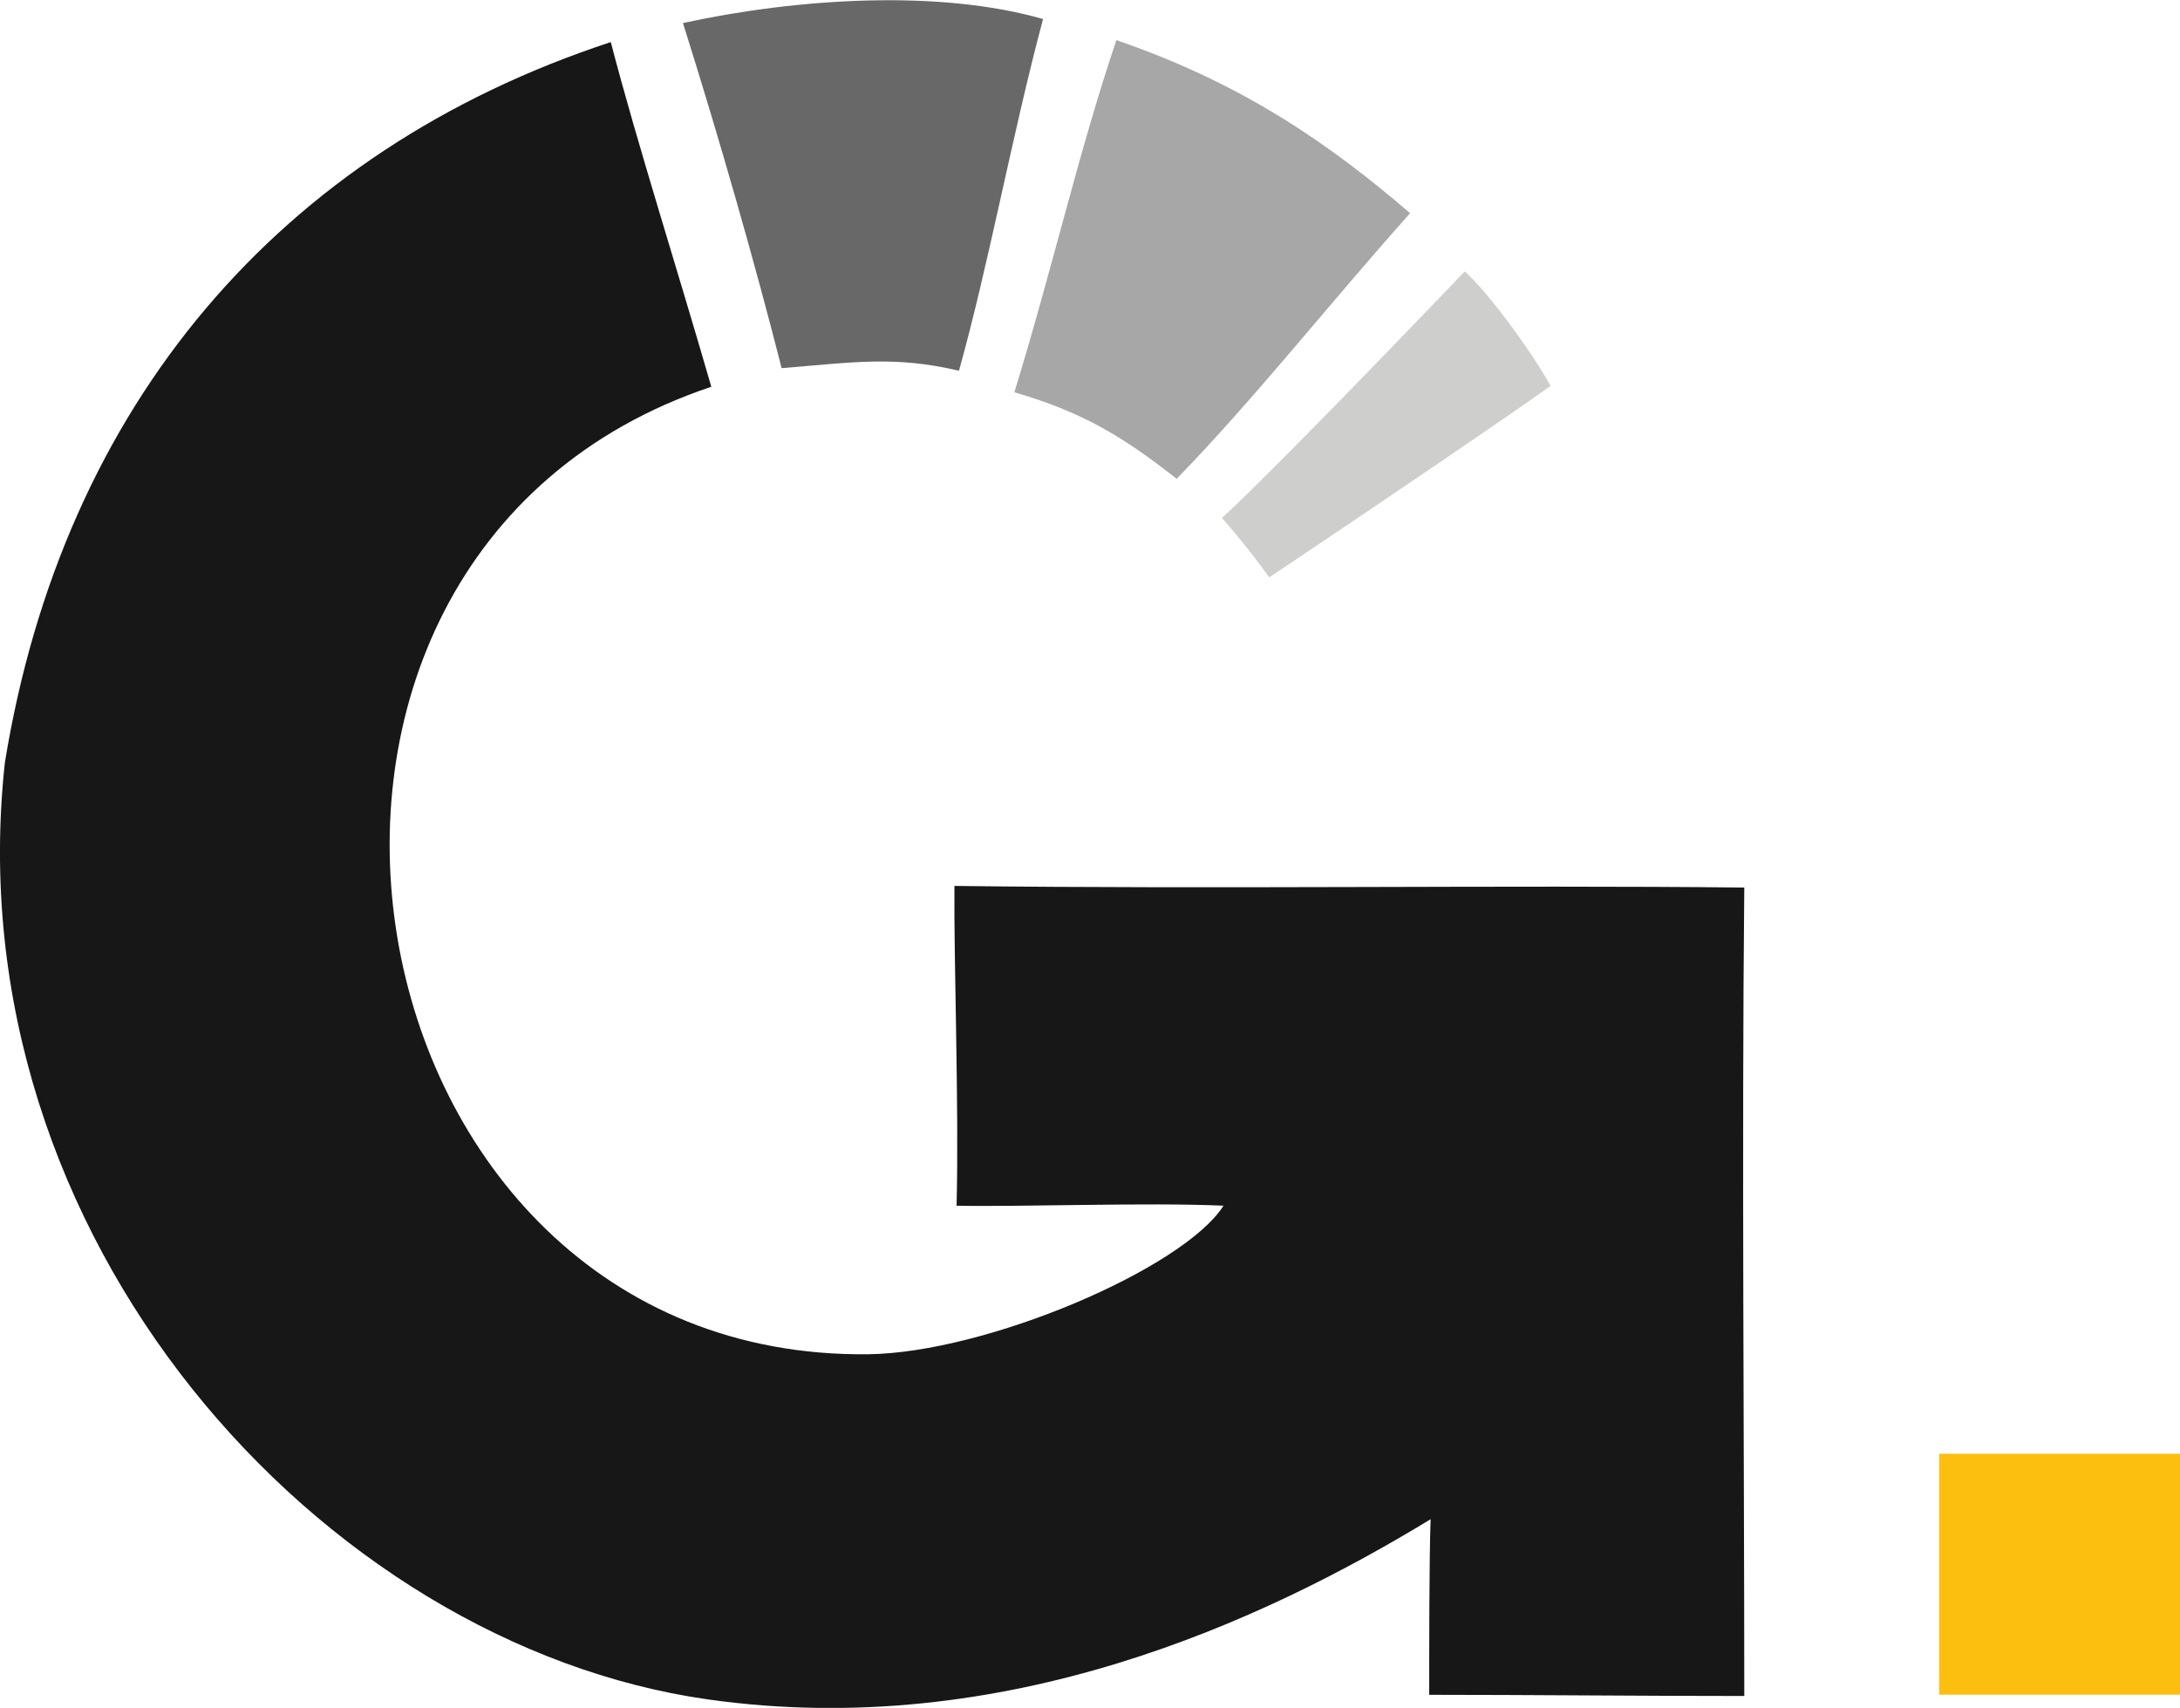 <svg xmlns="http://www.w3.org/2000/svg" xmlns:xlink="http://www.w3.org/1999/xlink" viewBox="0 0 201.48 157.87"><defs><style>.cls-1{fill:none;}.cls-2{clip-path:url(#clip-path);}.cls-3{fill:#686868;}.cls-3,.cls-4,.cls-5,.cls-6{fill-rule:evenodd;}.cls-4{fill:#181718;}.cls-5{fill:#a7a7a8;}.cls-6{fill:#cececd;}.cls-7{fill:#fdbf0f;}</style><clipPath id="clip-path" transform="translate(0 0)"><rect class="cls-1" width="201.48" height="157.87"/></clipPath></defs><title>Ativo 1</title><g id="Camada_2" data-name="Camada 2"><g id="Camada_1-2" data-name="Camada 1"><g class="cls-2"><path class="cls-3" d="M63.12,2.13C73.71-.17,86.79-1,96.4,1.76c-2.9,10.88-5,22.6-7.77,32.51-5.93-1.4-9.73-.78-16.39-.24-2.46-9.68-5.7-21.05-9.12-31.9" transform="translate(0 0)"/><path class="cls-4" d="M.45,70.49c5.38-33.07,25.39-56.54,56-66.6,2.47,9.48,6.2,21.14,9.29,31.86-47.45,15.88-34.77,90,14.5,89.43,10.9-.13,29.12-7.9,32.84-13.73-6.89-.32-18.78.12-24.67,0,.23-9.18-.26-22.46-.2-29.56,24.17.31,50.94-.09,73,.15-.24,24,0,52.75,0,74.73-9.12,0-20-.11-29.12-.11,0-4.27,0-12.63.13-16.23-15.49,9.43-39.41,20.54-66.83,16.65C29.74,152-4.34,114.45.45,70.49" transform="translate(0 0)"/><path class="cls-5" d="M130.34,19.69c-7.71,8.64-14.35,17.12-21.59,24.57-5.08-4-8.79-6.19-15-8,3.54-11.51,5.93-22.2,9.43-32.55,11.65,4,19.67,9.57,27.15,16" transform="translate(0 0)"/><path class="cls-6" d="M112.95,47.86c4.4-4,18-18.15,22.42-22.77,2.54,2.27,6.82,8.41,7.93,10.59-4,2.86-17.47,12-26,17.69a69.13,69.13,0,0,0-4.37-5.5" transform="translate(0 0)"/><rect class="cls-7" x="179.22" y="134.38" width="22.26" height="22.27"/></g></g></g></svg>